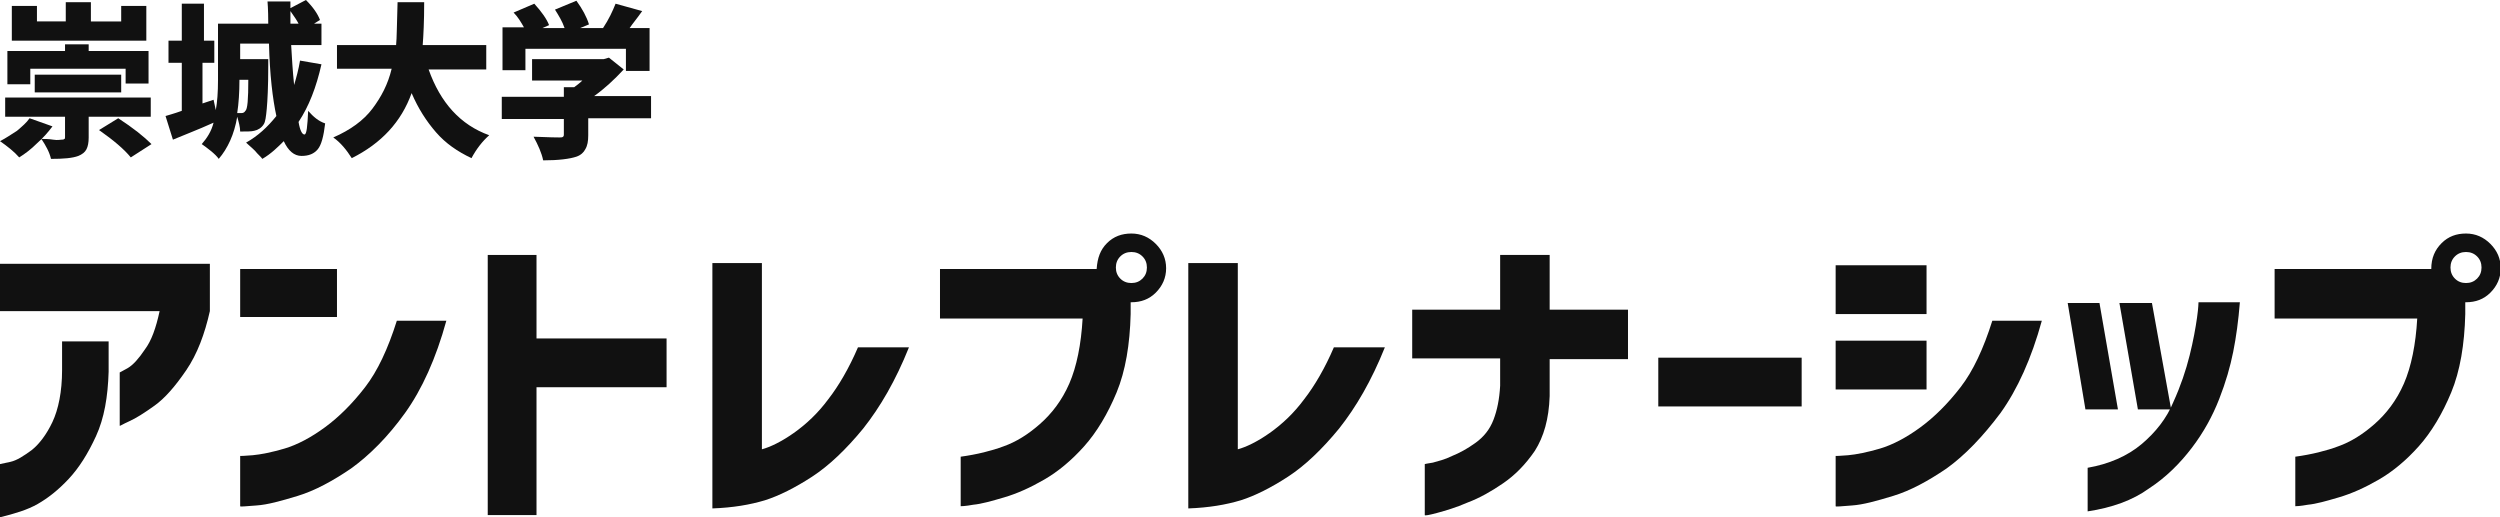 <?xml version="1.0" encoding="utf-8"?>
<!-- Generator: Adobe Illustrator 25.0.0, SVG Export Plug-In . SVG Version: 6.00 Build 0)  -->
<!DOCTYPE svg PUBLIC "-//W3C//DTD SVG 1.1//EN" "http://www.w3.org/Graphics/SVG/1.1/DTD/svg11.dtd">
<svg version="1.1" id="top_fv_logo" xmlns:x="http://ns.adobe.com/Extensibility/1.0/" xmlns:i="http://ns.adobe.com/AdobeIllustrator/10.0/" xmlns:graph="http://ns.adobe.com/Graphs/1.0/"
	 xmlns="http://www.w3.org/2000/svg" xmlns:xlink="http://www.w3.org/1999/xlink" x="0px" y="0px" width="338.3px" height="70px"
	 viewBox="0 0 338.3 70" style="enable-background:new 0 0 338.3 70;" xml:space="preserve">
<title>崇城大学アントレプレナーシップ</title>
<style type="text/css">
	.st0{fill:#111111;}
</style>
<g>
	<g>
		<path class="st0" d="M0,42.1v-6.4h28.4v6.4c-0.7,3.1-1.7,5.8-3.2,8s-2.9,3.8-4.3,4.8c-1.4,1-2.5,1.7-3.4,2.1s-1.3,0.7-1.3,0.6
			v-7.2c0,0,0.4-0.2,1.1-0.6s1.5-1.3,2.3-2.5c0.9-1.2,1.5-2.9,2-5.2H0z M0,62.8c0,0,0.5-0.1,1.4-0.3c0.9-0.2,1.8-0.8,2.9-1.6
			c1-0.8,2-2.1,2.8-3.8s1.3-4.1,1.3-7v-3.9h6.3v4.1c-0.1,3.4-0.6,6.3-1.7,8.7s-2.3,4.3-3.7,5.8c-1.4,1.5-2.8,2.6-4.2,3.4
			S2,69.5,0,70V62.8z"/>
		<path class="st0" d="M32.5,42.9v-6.5h13.1v6.5H32.5z M60.4,43.4c-1.4,5.1-3.3,9.3-5.6,12.5c-2.3,3.2-4.8,5.7-7.3,7.5
			c-2.5,1.7-4.9,3-7.2,3.7c-2.3,0.7-4.1,1.2-5.6,1.3s-2.2,0.2-2.2,0.1v-6.8c0,0,0.6,0,1.7-0.1c1.1-0.1,2.6-0.4,4.3-0.9
			c1.7-0.5,3.6-1.5,5.5-2.9c1.9-1.4,3.7-3.2,5.4-5.4s3.1-5.2,4.3-9H60.4z"/>
		<path class="st0" d="M66,69.7V34.5h6.6v11.3h17.6v6.6H72.6v17.3H66z"/>
		<path class="st0" d="M123,47c-1.8,4.5-3.9,8.1-6.2,11c-2.3,2.8-4.6,5-6.9,6.5c-2.3,1.5-4.5,2.6-6.4,3.2c-2,0.6-4.3,1-7.1,1.1V35.6
			h6.7v25.2c1.1-0.3,2.6-1,4.3-2.2c1.7-1.2,3.3-2.7,4.7-4.6c1.4-1.8,2.8-4.2,4-7H123z"/>
		<path class="st0" d="M149.8,32.9c0.9-0.9,2-1.3,3.3-1.3s2.4,0.5,3.3,1.4c0.9,0.9,1.4,2,1.4,3.3c0,1.3-0.5,2.4-1.4,3.3
			c-0.9,0.9-2,1.3-3.3,1.3c-0.1,0-0.1,0-0.1,0v1.6c-0.1,4.1-0.7,7.7-1.9,10.6s-2.7,5.4-4.4,7.3c-1.7,1.9-3.5,3.4-5.4,4.5
			c-1.9,1.1-3.7,1.9-5.4,2.4c-1.7,0.5-3.1,0.9-4.2,1c-1.1,0.2-1.6,0.2-1.7,0.2v-6.7c2.2-0.3,4.2-0.8,5.8-1.4c1.7-0.6,3.3-1.6,4.9-3
			c1.6-1.4,3-3.2,4-5.5s1.6-5.3,1.8-8.8h-19.3v-6.7h21.2C148.5,34.9,148.9,33.8,149.8,32.9z M155.2,36.2c0-0.6-0.2-1.1-0.6-1.5
			c-0.4-0.4-0.9-0.6-1.5-0.6c-0.6,0-1.1,0.2-1.5,0.6c-0.4,0.4-0.6,0.9-0.6,1.5c0,0.6,0.2,1.1,0.6,1.5c0.4,0.4,0.9,0.6,1.5,0.6
			c0.6,0,1.1-0.2,1.5-0.6C155,37.3,155.2,36.8,155.2,36.2z"/>
		<path class="st0" d="M187.4,47c-1.8,4.5-3.9,8.1-6.2,11c-2.3,2.8-4.6,5-6.9,6.5c-2.3,1.5-4.5,2.6-6.4,3.2c-2,0.6-4.3,1-7.1,1.1
			V35.6h6.7v25.2c1.1-0.3,2.6-1,4.3-2.2c1.7-1.2,3.3-2.7,4.7-4.6c1.4-1.8,2.8-4.2,4-7H187.4z"/>
		<path class="st0" d="M191.1,48.6v-6.7h11.9v-7.4h6.7v7.4h10.6v6.7h-10.6v5c-0.1,3.1-0.8,5.5-2,7.4c-1.3,1.9-2.7,3.3-4.3,4.4
			c-1.6,1.1-3.2,2-4.8,2.6c-1.6,0.7-3,1.1-4.1,1.4c-1.1,0.3-1.7,0.4-1.7,0.3v-6.9c0,0,0.4-0.1,1.1-0.2c0.7-0.2,1.6-0.4,2.6-0.9
			c1-0.4,2.1-1,3.2-1.8c1.1-0.8,1.9-1.8,2.4-3.1c0.5-1.3,0.8-2.8,0.9-4.6v-3.7H191.1z"/>
		<path class="st0" d="M224.4,55v-6.6h19.4V55H224.4z"/>
		<path class="st0" d="M248.4,42.5v-6.6h12.3v6.6H248.4z M276.3,43.4c-1.4,5.1-3.3,9.3-5.6,12.5c-2.4,3.2-4.8,5.7-7.3,7.5
			c-2.5,1.7-4.9,3-7.2,3.7s-4.1,1.2-5.6,1.3c-1.4,0.1-2.2,0.2-2.2,0.1v-6.8c0,0,0.6,0,1.7-0.1c1.1-0.1,2.6-0.4,4.3-0.9
			c1.7-0.5,3.6-1.5,5.5-2.9s3.7-3.2,5.4-5.4s3.1-5.2,4.3-9H276.3z M248.4,52.7v-6.6h12.3v6.6H248.4z"/>
		<path class="st0" d="M284.1,41l2.5,14.4h-4.4L279.8,41H284.1z M282.5,69.2v-5.9c2.9-0.5,5.4-1.6,7.3-3.2c1.9-1.6,3.4-3.5,4.3-5.7
			c1-2.2,1.7-4.3,2.2-6.3c0.5-2,0.8-3.7,1-5.1s0.2-2.1,0.2-2.1h5.6c-0.2,2.5-0.5,4.7-0.9,6.7c-0.4,2-1,4.1-1.9,6.4s-2.1,4.5-3.7,6.6
			c-1.6,2.1-3.5,4-5.8,5.5C288.6,67.7,285.8,68.7,282.5,69.2z M291.2,41l2.6,14.4h-4.5L286.8,41H291.2z"/>
		<path class="st0" d="M330.4,32.9c0.9-0.9,2-1.3,3.3-1.3s2.4,0.5,3.3,1.4c0.9,0.9,1.4,2,1.4,3.3c0,1.3-0.5,2.4-1.4,3.3
			c-0.9,0.9-2,1.3-3.3,1.3c-0.1,0-0.1,0-0.1,0v1.6c-0.1,4.1-0.7,7.7-1.9,10.6s-2.7,5.4-4.4,7.3c-1.7,1.9-3.5,3.4-5.4,4.5
			c-1.9,1.1-3.7,1.9-5.4,2.4c-1.7,0.5-3.1,0.9-4.2,1c-1.1,0.2-1.6,0.2-1.7,0.2v-6.7c2.2-0.3,4.2-0.8,5.8-1.4c1.7-0.6,3.3-1.6,4.9-3
			c1.6-1.4,3-3.2,4-5.5s1.6-5.3,1.8-8.8h-19.3v-6.7H329C329,34.9,329.5,33.8,330.4,32.9z M335.8,36.2c0-0.6-0.2-1.1-0.6-1.5
			c-0.4-0.4-0.9-0.6-1.5-0.6c-0.6,0-1.1,0.2-1.5,0.6c-0.4,0.4-0.6,0.9-0.6,1.5c0,0.6,0.2,1.1,0.6,1.5c0.4,0.4,0.9,0.6,1.5,0.6
			c0.6,0,1.1-0.2,1.5-0.6C335.6,37.3,335.8,36.8,335.8,36.2z"/>
	</g>
	<g>
		<path class="st0" d="M4,16l3.1,1.1c-0.6,0.8-1.2,1.5-2.1,2.3c-0.8,0.8-1.6,1.4-2.4,1.9C1.9,20.5,1,19.8,0,19.1
			c0.8-0.4,1.5-0.9,2.3-1.4C3,17.1,3.6,16.6,4,16z M0.7,13.2h19.7v2.6h-8.4v2.8c0,0.7-0.1,1.2-0.3,1.6c-0.2,0.4-0.6,0.7-1.1,0.9
			c-0.8,0.3-2,0.4-3.7,0.4c-0.2-0.9-0.7-1.8-1.3-2.7c0.4,0,1,0,1.6,0.1s1,0,1.1,0c0.2,0,0.3,0,0.4-0.1c0.1,0,0.1-0.1,0.1-0.3v-2.7
			H0.7V13.2z M4.1,9.4v2H1V6.9h7.8V6h3.2v0.9h8.1v4.4H17v-2H4.1z M19.8,0.8v4.7H1.6V0.8H5v2.1h3.9V0.3h3.4v2.6h4.1V0.8H19.8z
			 M16.4,12.5H4.7v-2.4h11.7V12.5z M13.4,17.6L16,16c2,1.3,3.5,2.5,4.5,3.5l-2.8,1.8C16.8,20.2,15.4,19,13.4,17.6z"/>
		<path class="st0" d="M40.6,8.2l2.9,0.5c-0.7,3.1-1.7,5.7-3.1,7.8c0.2,1.2,0.5,1.7,0.8,1.7c0.3,0,0.4-1.1,0.5-3.2
			c0.7,0.8,1.4,1.4,2.3,1.7c-0.2,1.7-0.5,2.9-1,3.5c-0.5,0.6-1.2,0.9-2.2,0.9c-1,0-1.8-0.7-2.4-2c-0.8,0.8-1.7,1.7-2.9,2.4
			c-0.2-0.3-0.6-0.6-1-1.1c-0.5-0.5-0.9-0.8-1.2-1.1c1.6-0.9,2.9-2.1,4.1-3.6c-0.5-2.3-0.9-5.6-1-9.8h-3.9v2.1h3.8c0,0.5,0,0.8,0,1
			c0,2.7-0.1,4.6-0.2,5.7s-0.2,1.8-0.4,2.1c-0.3,0.5-0.8,0.8-1.3,0.9c-0.4,0.1-1,0.1-1.9,0.1c0-0.6-0.2-1.3-0.4-2
			c-0.4,2.4-1.3,4.3-2.5,5.7c-0.2-0.3-0.6-0.7-1.1-1.1c-0.5-0.4-0.9-0.7-1.2-0.9c0.7-0.8,1.3-1.7,1.6-2.9c-2.2,1-4.1,1.7-5.5,2.3
			l-1-3.2c0.3-0.1,1.1-0.3,2.2-0.7V8.5h-1.8v-3h1.8v-5h3v5H29v3h-1.6v5.5l1.5-0.5l0.3,1.4c0.2-1.1,0.3-2.4,0.3-4.1V3.2h6.8
			c0-2-0.1-3-0.1-3h3.1l0,0.9L41.4,0c1,1,1.6,1.9,1.9,2.7l-0.8,0.5h1v2.9h-4.1c0.1,1.7,0.2,3.5,0.4,5.4C40.1,10.5,40.4,9.4,40.6,8.2
			z M33.6,10.8h-1.2v0.1c0,1.6-0.1,3.1-0.3,4.4c0.2,0,0.4,0,0.6,0c0.2,0,0.4-0.1,0.5-0.3C33.5,14.8,33.6,13.4,33.6,10.8z M39.3,3.2
			h1.1c-0.2-0.4-0.6-1-1.1-1.7V3.2z"/>
		<path class="st0" d="M65.6,9.4h-7.6c1.6,4.5,4.3,7.5,8.2,8.9c-0.9,0.8-1.7,1.8-2.4,3.1c-1.9-0.9-3.5-2-4.8-3.5
			c-1.3-1.5-2.4-3.2-3.3-5.3c-1.4,3.9-4.1,6.8-8.1,8.8c-0.7-1.1-1.5-2.1-2.5-2.8c2.3-1,4.1-2.3,5.3-3.9c1.2-1.6,2.1-3.3,2.6-5.4
			h-7.4V6.1h8c0.1-0.9,0.1-2.8,0.2-5.8h3.6c0,2.6-0.1,4.5-0.2,5.8h8.6V9.4z"/>
		<path class="st0" d="M88.1,13v3h-8.5v2.3c0,0.8-0.1,1.4-0.4,1.9c-0.2,0.4-0.6,0.8-1.2,1c-0.9,0.3-2.4,0.5-4.5,0.5
			c-0.2-1-0.7-2.1-1.3-3.2c0.8,0,2,0.1,3.5,0.1c0.2,0,0.4,0,0.5-0.1c0.1-0.1,0.1-0.2,0.1-0.3v-2.1h-8.4v-3h8.4v-1.3h1.4
			c0.4-0.3,0.8-0.6,1.1-0.9H72V8h9.7l0.7-0.2l2,1.6c-1.3,1.4-2.6,2.6-4,3.6H88.1z M71.1,6.6v2.9H68V3.7h2.9c-0.4-0.7-0.8-1.4-1.4-2
			l2.8-1.2c1,1.1,1.7,2.1,2,2.9l-0.9,0.4h3c-0.3-0.9-0.8-1.7-1.3-2.5L78,0.1c0.8,1.1,1.4,2.2,1.7,3.2l-1.2,0.5h3.1
			c0.8-1.2,1.3-2.3,1.7-3.3l3.6,1c-0.7,1-1.3,1.7-1.7,2.3h2.7v5.8h-3.2V6.6H71.1z"/>
	</g>
</g>
</svg>
